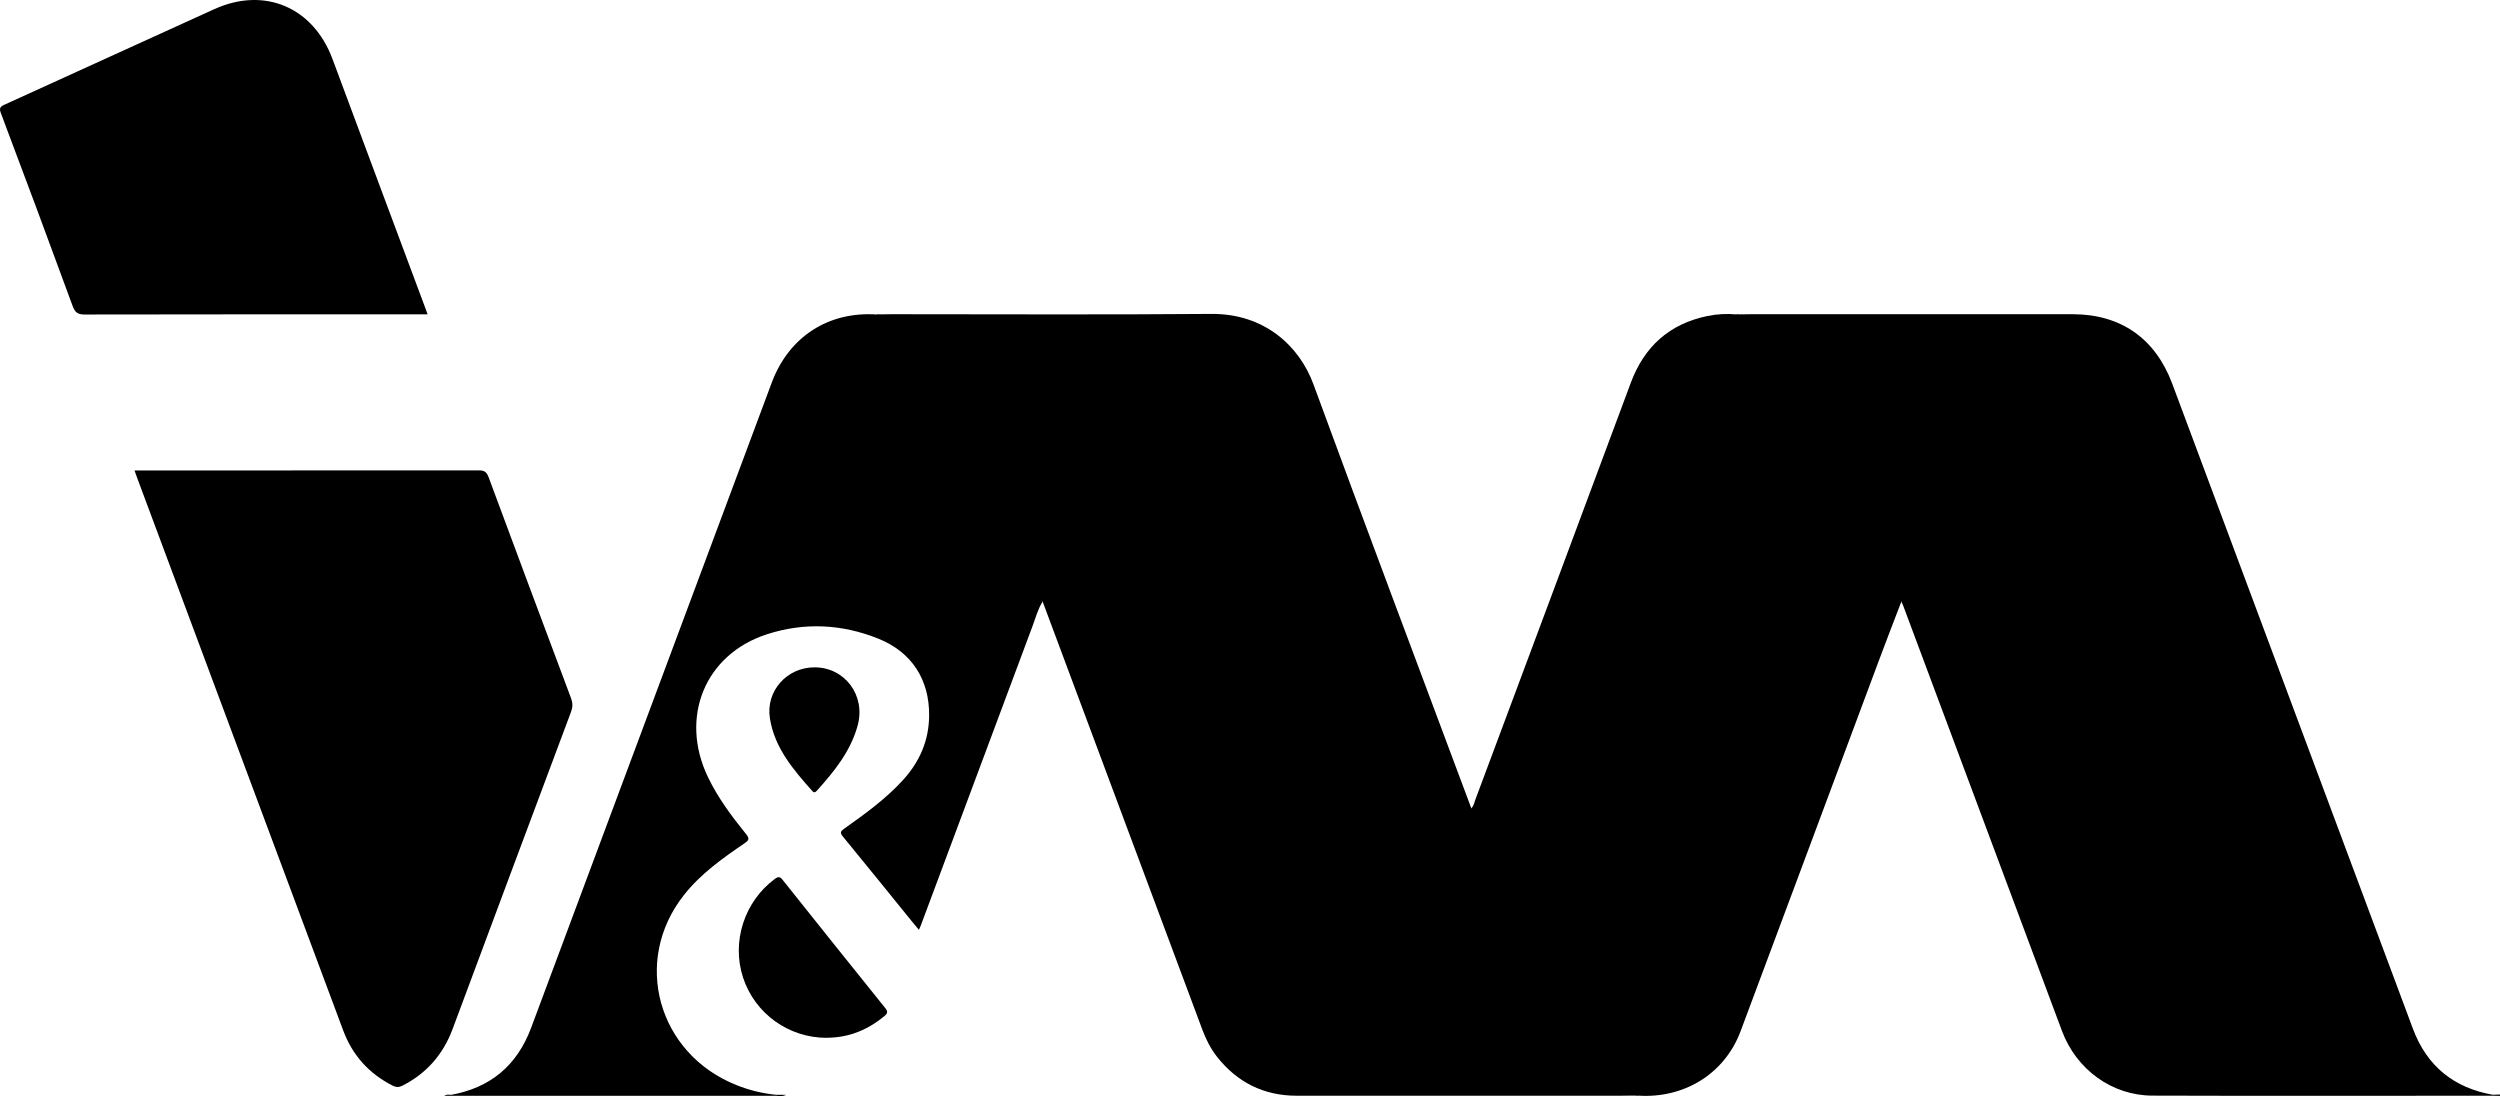 <?xml version="1.0" encoding="UTF-8"?>
<svg id="Layer_1" xmlns="http://www.w3.org/2000/svg" version="1.1" viewBox="0 0 2518.2 1104">
  <!-- Generator: Adobe Illustrator 29.7.0, SVG Export Plug-In . SVG Version: 2.1.1 Build 138)  -->
  <path d="M2518.2,1103.9c-2.4,0-4.7-.1-7.1-.2l-.4-.5s.5-.5.5-.5c2.3,0,4.7-.1,7-.2v1.4Z"/>
  <path d="M883.4,316.7c5,0,10-.2,15.1-.2,107.3,0,214.5.6,321.8-.3,52.9-.4,88.4,31.9,102.7,70.9,52.3,142.6,105.9,284.7,159,427,3.2,2,4,5.4,5.2,8.6,26.4,71.4,53.1,142.6,79.8,213.9,13.1,35,38.7,55.9,75.3,63.6,2.7.6,6.2-.3,7.6,3.3-5.9,0-11.9.2-17.8.2-108.7,0-217.4.1-326,0-33.1,0-60.1-13.5-80.5-39.6-6.2-8-10.7-16.9-14.3-26.4-53.6-143.7-107.2-287.3-160.8-431,0-.2-.2-.4-.4-.6-2.5-1.8-3.6-4.6-4.6-7.4-23.1-62.2-46.3-124.3-69.6-186.4-5.7-15.1-10-30.9-18.3-44.9-14.9-25-36.5-40.8-65.2-46.8-3.2-.7-7-.3-8.9-4Z"/>
  <path d="M2511.1,1102.7c0,.3,0,.7,0,1-114.3,0-228.6.3-343-.1-40.8-.1-76.6-26.3-91.1-65.1-37.5-100.2-74.9-200.5-112.3-300.8-15.9-42.7-31.9-85.3-47.8-128-.5-1.3-1.1-2.5-1.7-3.7-3.1-2.1-3.7-5.7-4.9-8.8-24.8-66.2-49.4-132.5-74.2-198.7-5.2-13.9-9.8-28-18.9-40-14.9-19.7-34.2-32.5-58.4-37.7-3.4-.7-7.4-.4-9.6-4.1,5,0,10-.2,15.1-.2,107.8,0,215.5,0,323.3,0,48.6,0,83.3,24.3,100.4,69.9,80.8,216.6,161.6,433.3,242.5,649.9,14.1,37.7,41.3,59.6,80.8,66.5Z"/>
  <path d="M1749.2,316.6c22.9,4.2,43.6,12.8,60.2,29.8,8.5,8.8,15.8,18.5,20.1,29.9,28.7,76.5,57.2,153.1,85.7,229.7-7.7,20.2-15.6,40.3-23.1,60.6-46.3,124-92.4,248-138.8,372-16,42.9-56.7,68.1-103.5,65-26.4-3.9-49-14.8-66.8-35.3-12-13.8-17.6-30.7-23.9-47.3-25.7-68.9-51.5-137.9-77.2-206.8,2.6-2.2,3-5.6,4.1-8.5,52.3-140,104.6-280.1,156.7-420.2,13.6-36.5,38.9-59.3,77.2-67.2,9.6-2,19.4-2.5,29.3-1.6Z"/>
  <path d="M135.5,473.9c3.3,0,5.6,0,7.8,0,113,0,226,0,339-.1,5.4,0,7.8,1.5,9.8,6.7,27.5,74.3,55.3,148.6,83.1,222.8,1.8,4.8,1.8,8.9,0,13.7-39.9,106.5-79.6,213-119.3,319.5-9.5,25.5-26.1,44.6-50.4,57-3.7,1.9-6.5,1.8-10.1,0-23.9-12.2-40.5-30.7-49.8-55.8-42.1-112.7-84.1-225.4-126.1-338.1-27.1-72.8-54.3-145.6-81.4-218.4-.8-2.1-1.5-4.2-2.6-7.3Z"/>
  <path d="M883.4,316.7c25.2,4.4,47.2,14.6,64.5,34.1,12.1,13.7,18.2,30.3,24.4,47,25.9,69.5,51.8,139,77.7,208.5-4.7,7.6-6.9,16.3-10,24.5-37.6,100.6-75.1,201.2-112.6,301.7-.4,1.1-.9,2.1-1.8,4.1-2.7-3.2-5.1-6-7.4-8.9-23-28.3-45.9-56.8-69.1-85-3.4-4.1-2.3-5.5,1.4-8.1,20.8-14.8,41.6-29.7,59-48.8,16.8-18.4,26.2-39.8,26.4-65,.3-36.2-17.5-64-51.2-77.5-36.6-14.7-74.3-16.6-111.9-4.5-62.8,20.2-88.7,83.8-59.6,144.2,10.1,20.9,23.9,39.4,38.4,57.3,3.7,4.6,2.6,6.2-1.6,9.1-22.3,15.2-44.3,30.8-61.2,52.3-52.3,66.3-26.3,159.7,53,191.3,13,5.2,26.5,8.5,40.4,9.8.6.2.8.4.6.7-.2.2-.4.3-.6.3-109.4,0-218.9,0-328.3,0-.6-.2-.8-.4-.6-.6.2-.2.4-.3.6-.3,40.1-7.1,67-29.7,81.2-67.9,80.7-216.6,161.6-433.1,242.3-649.7,17.2-46,57-71.9,106-68.5Z"/>
  <path d="M430.7,316.6h-9c-112.1,0-224.1,0-336.2.2-6.7,0-9.7-1.6-12.2-8.2C49.5,243.6,25.3,178.7.9,114c-1.8-4.8-1-6.4,3.5-8.5C74.9,73.5,145.3,41.2,215.9,9.2c50.5-22.9,99.6-1.9,119,50.2,31,83.5,62.2,166.9,93.3,250.3.7,1.9,1.4,3.8,2.5,6.9Z"/>
  <path d="M832.7,1045.4c-38.3,0-72.3-24.4-84.2-60.6-11.9-36.2,1.3-76.8,32-99.5,3.7-2.7,5.4-2.2,8,1.2,34.3,43,68.6,86,103.1,128.8,2.8,3.4,2.7,5.3-.7,8.1-16.9,14.1-36.1,21.9-58.3,21.9Z"/>
  <path d="M820.5,672.2c30.5,0,51.7,28.3,43.4,58.6-7.1,26-23.7,46.4-41.3,65.9-1.6,1.7-2.8,1.9-4.4.1-19.2-21.6-38-43.5-42.7-73.2-4.4-27.5,17.2-51.5,45.1-51.4Z"/>
  <path d="M782.2,1103.8c0-.3,0-.7,0-1,3.3,0,6.6,0,9.8,0-3.3,1.6-6.5,1.4-9.8,1Z"/>
  <path d="M453.9,1102.8c0,.3,0,.6,0,1-1.9,0-3.9,0-6.6,0,2.6-1.6,4.6-1.2,6.6-1Z"/>
</svg>
